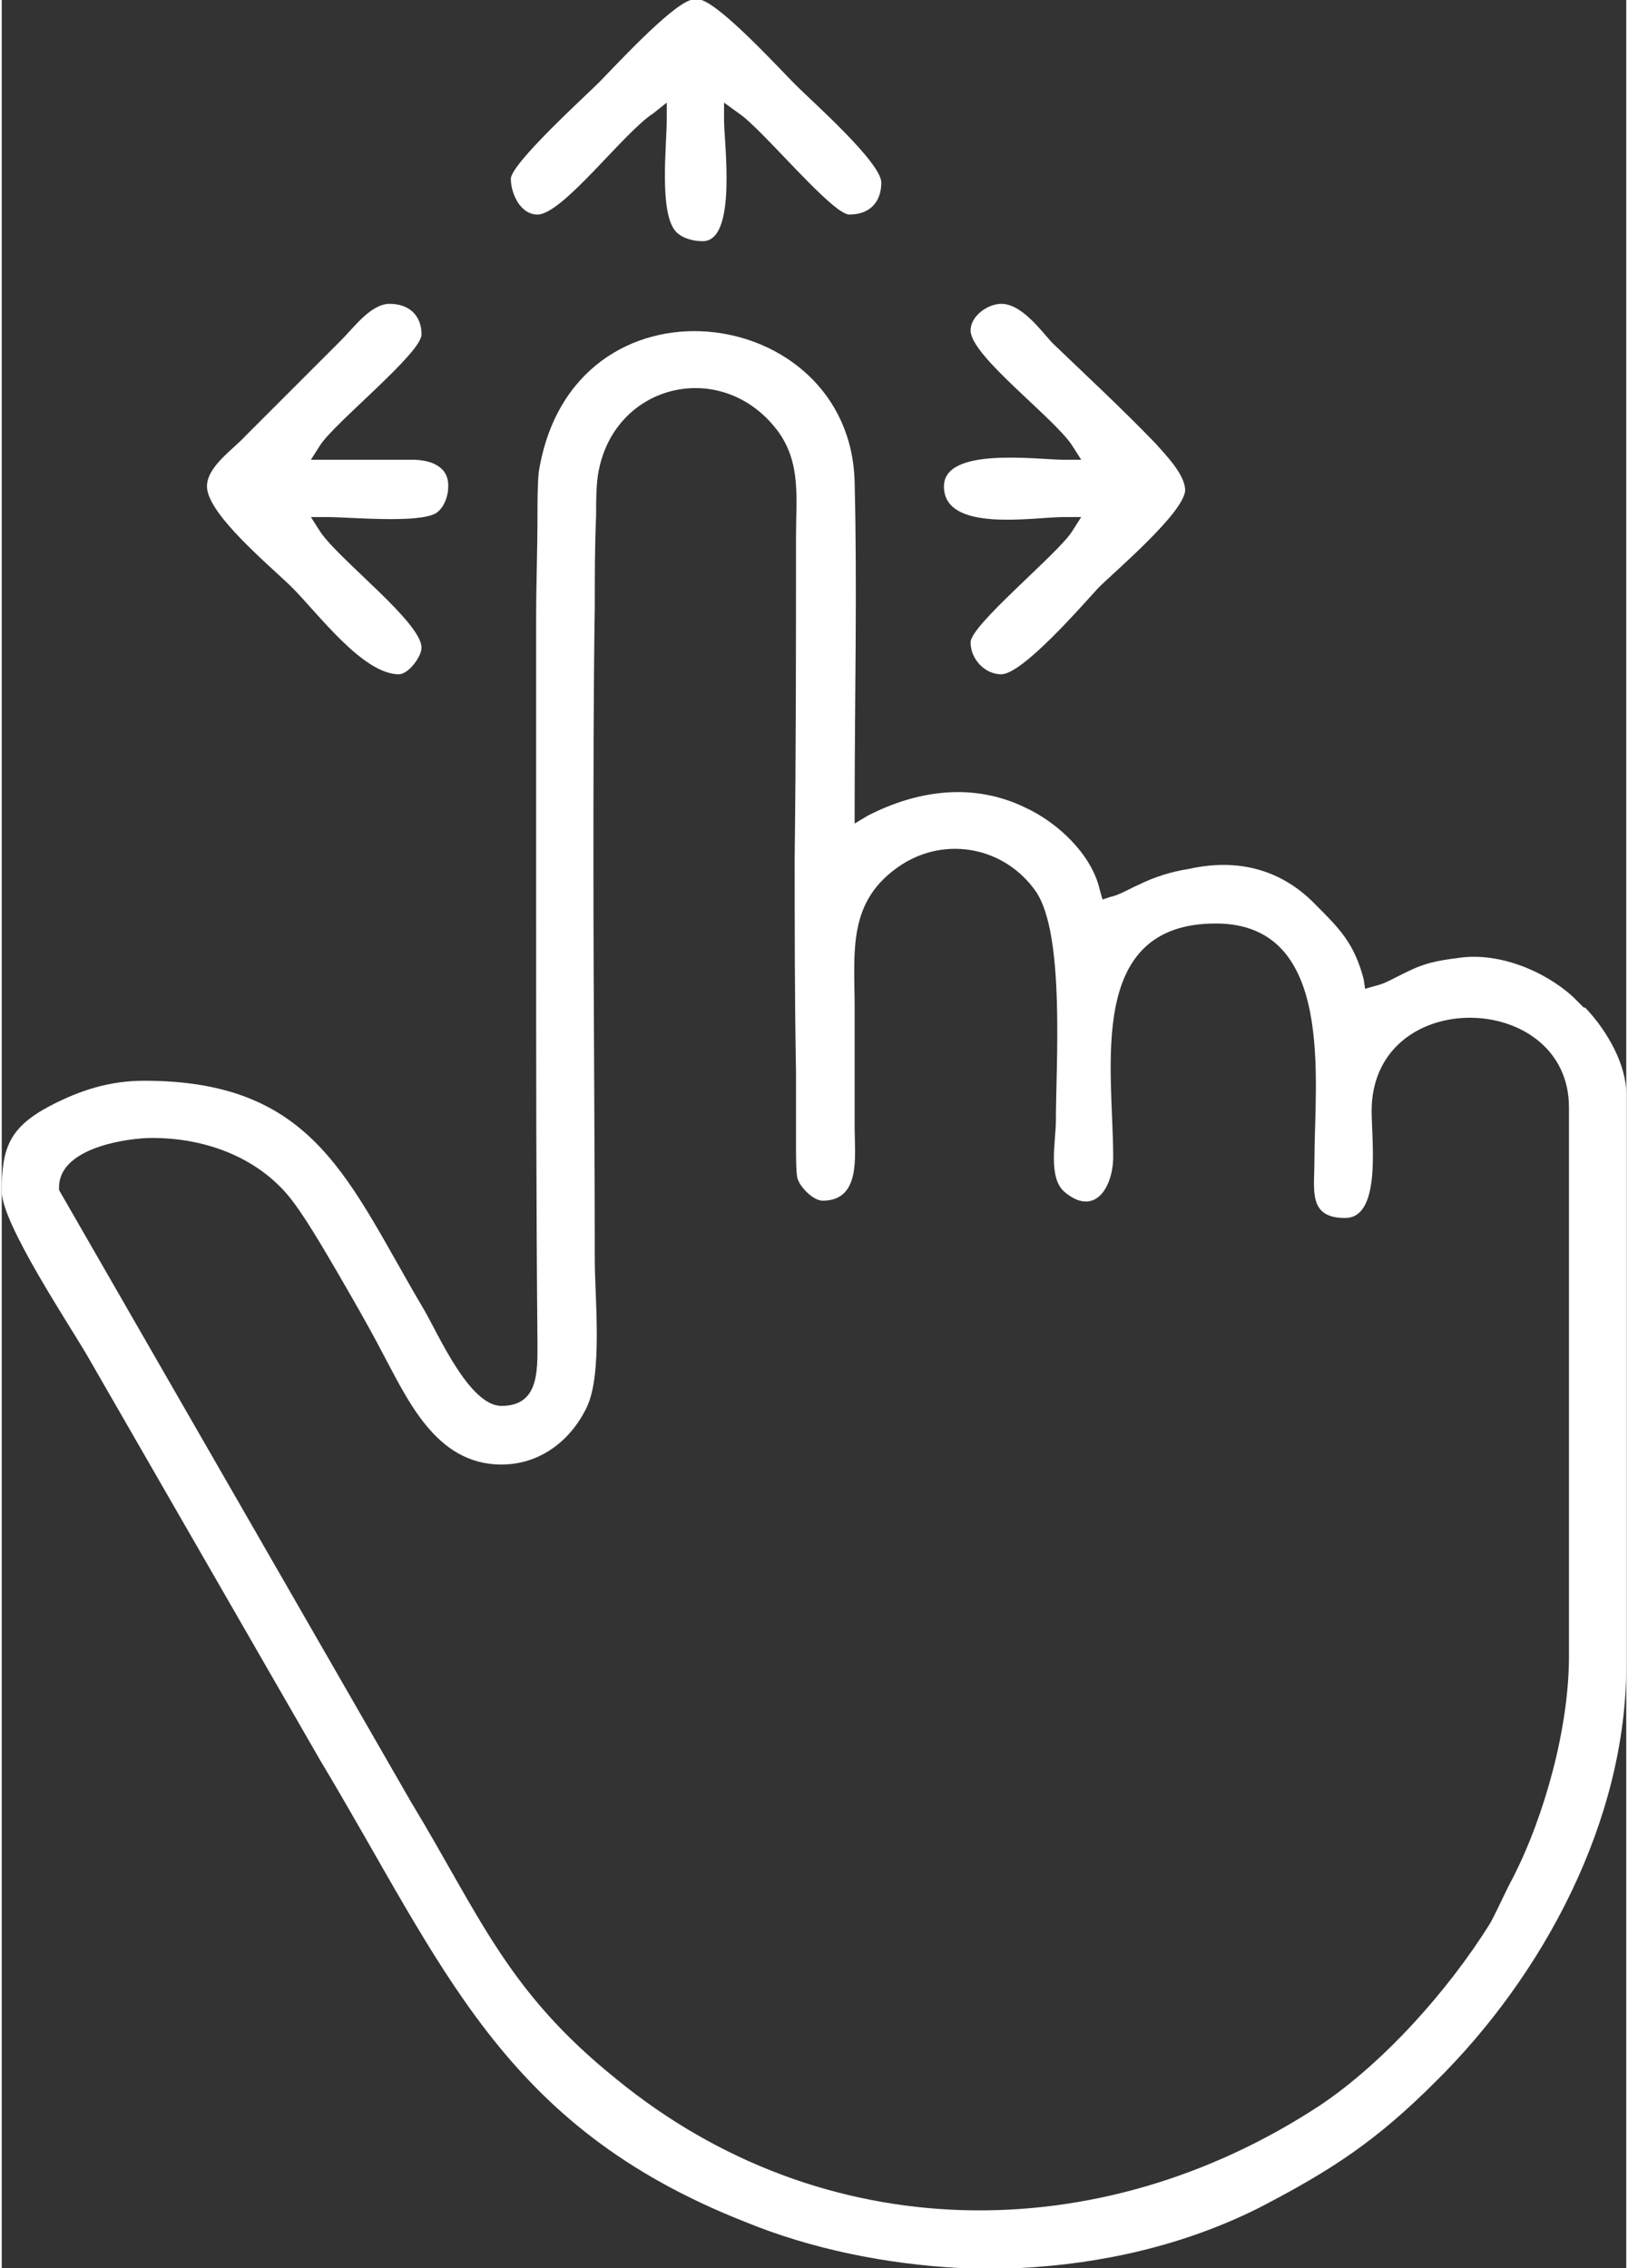 <?xml version="1.0" encoding="UTF-8"?>
<!DOCTYPE svg PUBLIC "-//W3C//DTD SVG 1.0//EN" "http://www.w3.org/TR/2001/REC-SVG-20010904/DTD/svg10.dtd">
<!-- Creator: CorelDRAW 2018 (64-Bit) -->
<svg xmlns="http://www.w3.org/2000/svg" xml:space="preserve" width="178px" height="248px" version="1.0" style="shape-rendering:geometricPrecision; text-rendering:geometricPrecision; image-rendering:optimizeQuality; fill-rule:evenodd; clip-rule:evenodd"
viewBox="0 0 12.19 17.02"
 xmlns:xlink="http://www.w3.org/1999/xlink">
 <rect x="0" y="0" width="12.19" height="17.02" fill="#333333" stroke="none"/>
 <defs>
  <style type="text/css">
   <![CDATA[
    .fil0 {fill:white}
   ]]>
  </style>
 </defs>
 <g id="Layer_x0020_1">
  <g id="_2455813934592">
   <g>
    <path class="fil0" d="M7.27 2.48c0,0.19 0.62,0.65 0.76,0.86l0.07 0.11 -0.13 0c-0.2,0 -0.9,-0.1 -0.9,0.2 0,0.35 0.67,0.23 0.9,0.23l0.13 0 -0.07 0.11c-0.11,0.17 -0.76,0.7 -0.76,0.83 0,0.13 0.11,0.24 0.23,0.24 0.16,0 0.61,-0.52 0.73,-0.65 0.12,-0.12 0.64,-0.56 0.65,-0.73 0,-0.12 -0.15,-0.27 -0.22,-0.35 -0.25,-0.26 -0.52,-0.51 -0.78,-0.76 -0.09,-0.1 -0.23,-0.29 -0.38,-0.29 -0.1,0 -0.23,0.09 -0.23,0.2z"/>
   </g>
   <g>
    <path class="fil0" d="M5.25 0l-0.08 0c-0.16,0.05 -0.58,0.51 -0.69,0.62 -0.11,0.11 -0.65,0.6 -0.66,0.72 0,0.11 0.07,0.27 0.2,0.27 0.19,0 0.65,-0.62 0.87,-0.76l0.1 -0.08 0 0.13c0,0.19 -0.06,0.7 0.07,0.84 0.05,0.05 0.13,0.07 0.2,0.07 0.26,0 0.16,-0.74 0.16,-0.91l0 -0.13 0.11 0.08c0.17,0.11 0.7,0.76 0.83,0.76 0.15,0 0.24,-0.09 0.24,-0.24 0,-0.15 -0.52,-0.61 -0.64,-0.73 -0.12,-0.12 -0.55,-0.59 -0.71,-0.64z"/>
   </g>
   <g>
    <path class="fil0" d="M2.44 3.88c0.17,0 0.69,0.05 0.82,-0.03 0.06,-0.04 0.09,-0.13 0.09,-0.19 0.01,-0.16 -0.13,-0.21 -0.27,-0.21 -0.21,0 -0.42,0 -0.64,0l-0.12 0 0.07 -0.11c0.11,-0.17 0.76,-0.69 0.76,-0.83 0,-0.14 -0.09,-0.23 -0.24,-0.23 -0.14,0 -0.27,0.18 -0.36,0.27l-0.72 0.72c-0.09,0.1 -0.29,0.23 -0.29,0.38 0,0.21 0.49,0.61 0.64,0.76 0.19,0.19 0.53,0.65 0.8,0.65 0.07,0 0.17,-0.13 0.17,-0.2 0,-0.19 -0.62,-0.66 -0.76,-0.87l-0.07 -0.11 0.12 0z"/>
   </g>
   <g>
    <path class="fil0" d="M1.07 8.11c-0.26,0 -0.48,0.07 -0.71,0.19 -0.3,0.16 -0.36,0.31 -0.36,0.64 0,0.24 0.5,0.99 0.64,1.23l1.75 3.04c0.93,1.55 1.36,2.74 3.18,3.46 0.51,0.21 1.07,0.32 1.62,0.35l0.44 0c0.62,-0.03 1.24,-0.17 1.8,-0.45 0.56,-0.29 0.89,-0.51 1.33,-0.95 0.81,-0.8 1.43,-1.96 1.43,-3.12l0 -4.29c0,-0.23 -0.15,-0.48 -0.3,-0.64 -0.01,-0.01 -0.01,-0.01 -0.02,-0.01l-0.08 -0.08c-0.22,-0.2 -0.57,-0.34 -0.87,-0.29 -0.25,0.03 -0.31,0.07 -0.51,0.17 -0.04,0.02 -0.07,0.03 -0.11,0.04l-0.07 0.02 -0.01 -0.07c-0.07,-0.27 -0.18,-0.38 -0.36,-0.56 -0.26,-0.27 -0.59,-0.35 -0.95,-0.27 -0.13,0.02 -0.26,0.06 -0.38,0.12 -0.05,0.02 -0.15,0.08 -0.21,0.09l-0.06 0.02 -0.02 -0.07c-0.06,-0.27 -0.32,-0.51 -0.56,-0.62 -0.39,-0.19 -0.81,-0.13 -1.18,0.06l-0.1 0.06 0 -0.12c0,-0.81 0.02,-1.63 0,-2.44 -0.03,-1.36 -2.12,-1.63 -2.37,-0.08 -0.01,0.09 -0.01,0.24 -0.01,0.34 0,0.25 -0.01,0.5 -0.01,0.76 0,0.73 0,1.47 0,2.21 0,1.08 0,2.16 0.01,3.23 0,0.21 0.01,0.47 -0.27,0.47 -0.24,0 -0.47,-0.53 -0.58,-0.72 -0.57,-0.96 -0.81,-1.72 -2.1,-1.72zm-0.64 0.8c0,-0.28 0.45,-0.36 0.66,-0.37 0.39,-0.01 0.79,0.12 1.05,0.42 0.12,0.14 0.28,0.42 0.38,0.59 0.11,0.19 0.22,0.38 0.32,0.57 0.2,0.37 0.41,0.87 0.91,0.87 0.29,0 0.52,-0.18 0.64,-0.43 0.12,-0.25 0.06,-0.83 0.06,-1.11 0,-0.98 -0.01,-1.95 -0.01,-2.93 0,-0.65 0,-1.31 0.01,-1.97 0,-0.23 0,-0.45 0.01,-0.68 0,-0.1 0,-0.25 0.02,-0.34 0.13,-0.66 0.93,-0.84 1.34,-0.3 0.18,0.24 0.14,0.51 0.14,0.79 0,0.8 0,1.6 -0.01,2.41 0,0.54 0,1.07 0.01,1.61 0,0.19 0,0.37 0,0.56 0,0.06 0,0.19 0.01,0.24 0.02,0.07 0.12,0.17 0.19,0.17 0.29,0 0.24,-0.34 0.24,-0.54 0,-0.3 0,-0.6 0,-0.9 0,-0.43 -0.06,-0.81 0.35,-1.08 0.34,-0.22 0.78,-0.13 1.01,0.2 0.22,0.32 0.15,1.31 0.15,1.72 0,0.15 -0.06,0.42 0.06,0.53 0.23,0.2 0.37,-0.03 0.37,-0.26 0,-0.66 -0.21,-1.75 0.77,-1.75 0.9,0 0.74,1.18 0.74,1.78 0,0.22 -0.05,0.43 0.23,0.43 0.29,0 0.19,-0.64 0.2,-0.84 0.04,-0.91 1.48,-0.86 1.48,0.01l0 4.12c0,0.53 -0.18,1.19 -0.42,1.66 -0.06,0.11 -0.11,0.23 -0.17,0.34 -0.31,0.5 -0.8,1.05 -1.28,1.37 -1.66,1.09 -3.73,1.07 -5.28,-0.2 -0.82,-0.66 -1.02,-1.22 -1.54,-2.08l-2.64 -4.59 0 -0.02z"/>
   </g>
  </g>
 </g>
</svg>
